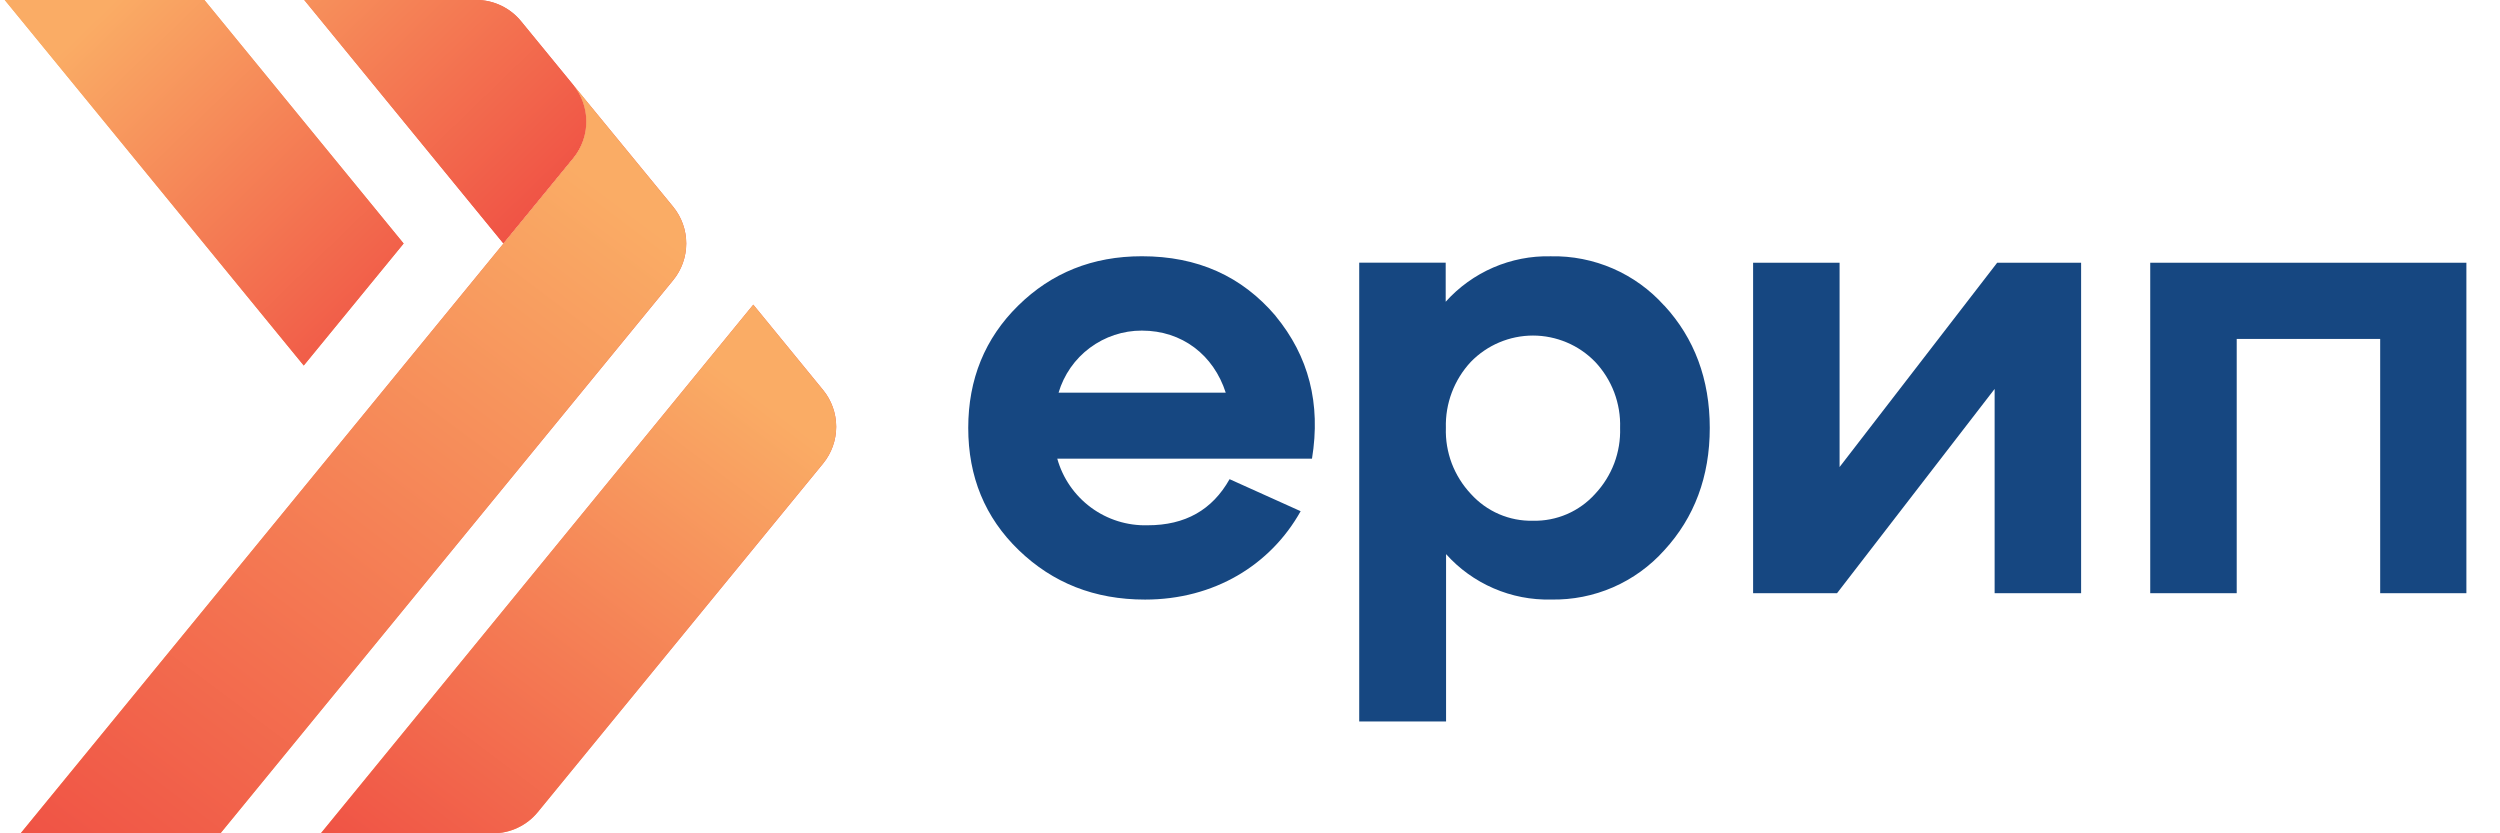 <svg width="54" height="18" viewBox="0 0 54 18" fill="none" xmlns="http://www.w3.org/2000/svg">
<g clip-path="url(#clip0_6208_231120)">
<path fill-rule="evenodd" clip-rule="evenodd" d="M22.865 8.482H26.476C26.213 7.667 25.535 7.141 24.664 7.141C24.259 7.14 23.866 7.271 23.541 7.513C23.217 7.754 22.98 8.094 22.865 8.482ZM27.55 6.822C28.27 7.694 28.533 8.717 28.339 9.907H22.837C22.955 10.33 23.212 10.701 23.565 10.962C23.918 11.223 24.349 11.358 24.788 11.346C25.603 11.346 26.185 11.014 26.559 10.35L28.094 11.042C27.444 12.204 26.226 12.951 24.733 12.951C23.64 12.951 22.74 12.591 22.007 11.885C21.274 11.179 20.914 10.294 20.914 9.243C20.914 8.192 21.274 7.308 21.993 6.601C22.712 5.894 23.598 5.535 24.664 5.535C25.867 5.535 26.821 5.964 27.554 6.824L27.55 6.822Z" fill="#164781"/>
<path fill-rule="evenodd" clip-rule="evenodd" d="M33.112 11.248C33.364 11.254 33.615 11.205 33.847 11.105C34.078 11.005 34.286 10.856 34.455 10.668C34.634 10.477 34.774 10.253 34.867 10.009C34.959 9.764 35.003 9.503 34.994 9.242C35.003 8.98 34.959 8.72 34.867 8.475C34.774 8.23 34.634 8.006 34.455 7.816C34.28 7.636 34.072 7.493 33.841 7.396C33.61 7.299 33.363 7.248 33.112 7.248C32.862 7.248 32.614 7.299 32.384 7.396C32.154 7.493 31.945 7.636 31.77 7.816C31.41 8.202 31.216 8.714 31.231 9.242C31.222 9.503 31.266 9.764 31.358 10.009C31.451 10.253 31.591 10.477 31.77 10.668C31.939 10.855 32.146 11.005 32.378 11.105C32.609 11.205 32.86 11.254 33.112 11.248ZM35.949 6.6C36.599 7.306 36.931 8.192 36.931 9.243C36.931 10.294 36.599 11.178 35.949 11.885C35.642 12.228 35.265 12.501 34.843 12.685C34.421 12.869 33.964 12.959 33.504 12.95C33.077 12.96 32.654 12.878 32.262 12.708C31.87 12.539 31.52 12.287 31.235 11.969V15.584H29.359V5.673H31.227V6.518C31.512 6.2 31.863 5.948 32.255 5.778C32.646 5.609 33.07 5.526 33.497 5.536C33.958 5.526 34.415 5.617 34.838 5.8C35.261 5.984 35.639 6.257 35.946 6.6H35.949Z" fill="#164781"/>
<path fill-rule="evenodd" clip-rule="evenodd" d="M39.735 10.088L43.139 5.675H44.952V12.813H43.084V8.401L39.68 12.813H37.867V5.675H39.735V10.088Z" fill="#164781"/>
<path fill-rule="evenodd" clip-rule="evenodd" d="M48.313 12.813H46.445V5.675H53.28V12.813H51.412V7.321H48.313V12.813Z" fill="#164781"/>
<path fill-rule="evenodd" clip-rule="evenodd" d="M6.571 -0.001L10.872 5.257C10.872 5.257 12.384 3.411 12.386 3.407C12.566 3.184 12.664 2.906 12.663 2.619C12.661 2.332 12.562 2.054 12.38 1.833L11.259 0.464C11.142 0.319 10.994 0.202 10.826 0.122C10.658 0.041 10.474 -0.001 10.288 -0.001L6.571 -0.001ZM0.102 -0.001H4.414L8.718 5.26L6.561 7.895L0.102 -0.001Z" fill="url(#paint0_linear_6208_231120)"/>
<path fill-rule="evenodd" clip-rule="evenodd" d="M6.571 -0.001L10.872 5.257C10.872 5.257 12.384 3.411 12.386 3.407C12.566 3.184 12.664 2.906 12.663 2.619C12.661 2.332 12.562 2.054 12.38 1.833L11.259 0.464C11.142 0.319 10.994 0.202 10.826 0.122C10.658 0.041 10.474 -0.001 10.288 -0.001L6.571 -0.001ZM0.102 -0.001H4.414L8.718 5.26L6.561 7.895L0.102 -0.001Z" fill="url(#paint1_linear_6208_231120)"/>
<path fill-rule="evenodd" clip-rule="evenodd" d="M6.93 18H10.648C10.833 18 11.016 17.958 11.183 17.879C11.351 17.8 11.499 17.684 11.616 17.541L17.779 10.011C17.962 9.787 18.062 9.507 18.062 9.218C18.062 8.929 17.962 8.648 17.779 8.425L16.271 6.581L6.93 18Z" fill="url(#paint2_linear_6208_231120)"/>
<path fill-rule="evenodd" clip-rule="evenodd" d="M6.93 18H10.648C10.833 18 11.016 17.958 11.183 17.879C11.351 17.8 11.499 17.684 11.616 17.541L17.779 10.011C17.962 9.787 18.062 9.507 18.062 9.218C18.062 8.929 17.962 8.648 17.779 8.425L16.271 6.581L6.93 18Z" fill="url(#paint3_linear_6208_231120)"/>
<path fill-rule="evenodd" clip-rule="evenodd" d="M0.445 18H4.761L14.54 6.052C14.723 5.829 14.823 5.548 14.823 5.259C14.823 4.97 14.723 4.69 14.54 4.466L12.38 1.833C12.563 2.055 12.664 2.334 12.665 2.622C12.666 2.91 12.568 3.189 12.387 3.413L10.873 5.263L0.445 18Z" fill="url(#paint4_linear_6208_231120)"/>
<path fill-rule="evenodd" clip-rule="evenodd" d="M0.445 18H4.761L14.54 6.052C14.723 5.829 14.823 5.548 14.823 5.259C14.823 4.97 14.723 4.69 14.54 4.466L12.38 1.833C12.563 2.055 12.664 2.334 12.665 2.622C12.666 2.91 12.568 3.189 12.387 3.413L10.873 5.263L0.445 18Z" fill="url(#paint5_linear_6208_231120)"/>
</g>
<defs>
<linearGradient id="paint0_linear_6208_231120" x1="1.928" y1="3.947" x2="12.608" y2="3.947" gradientUnits="userSpaceOnUse">
<stop stop-color="#FAAC65"/>
<stop offset="0.46" stop-color="#F58256"/>
<stop offset="1" stop-color="#F05345"/>
</linearGradient>
<linearGradient id="paint1_linear_6208_231120" x1="3.706" y1="-1.203" x2="10.435" y2="5.749" gradientUnits="userSpaceOnUse">
<stop stop-color="#FAAC65"/>
<stop offset="0.46" stop-color="#F58256"/>
<stop offset="1" stop-color="#F05345"/>
</linearGradient>
<linearGradient id="paint2_linear_6208_231120" x1="8.078" y1="12.29" x2="17.959" y2="12.29" gradientUnits="userSpaceOnUse">
<stop stop-color="#FAAC65"/>
<stop offset="0.46" stop-color="#F58256"/>
<stop offset="1" stop-color="#F05345"/>
</linearGradient>
<linearGradient id="paint3_linear_6208_231120" x1="16.414" y1="8.6" x2="8.482" y2="19.159" gradientUnits="userSpaceOnUse">
<stop stop-color="#FAAC65"/>
<stop offset="0.46" stop-color="#F58256"/>
<stop offset="1" stop-color="#F05345"/>
</linearGradient>
<linearGradient id="paint4_linear_6208_231120" x1="1.456" y1="9.914" x2="14.727" y2="9.914" gradientUnits="userSpaceOnUse">
<stop stop-color="#FAAC65"/>
<stop offset="0.46" stop-color="#F58256"/>
<stop offset="1" stop-color="#F05345"/>
</linearGradient>
<linearGradient id="paint5_linear_6208_231120" x1="13.232" y1="4.244" x2="1.996" y2="19.174" gradientUnits="userSpaceOnUse">
<stop stop-color="#FAAC65"/>
<stop offset="0.46" stop-color="#F58256"/>
<stop offset="1" stop-color="#F05345"/>
</linearGradient>
<clipPath id="clip0_6208_231120">
<rect width="53.172" height="18" fill="white" transform="translate(0.102)"/>
</clipPath>
</defs>
</svg>
